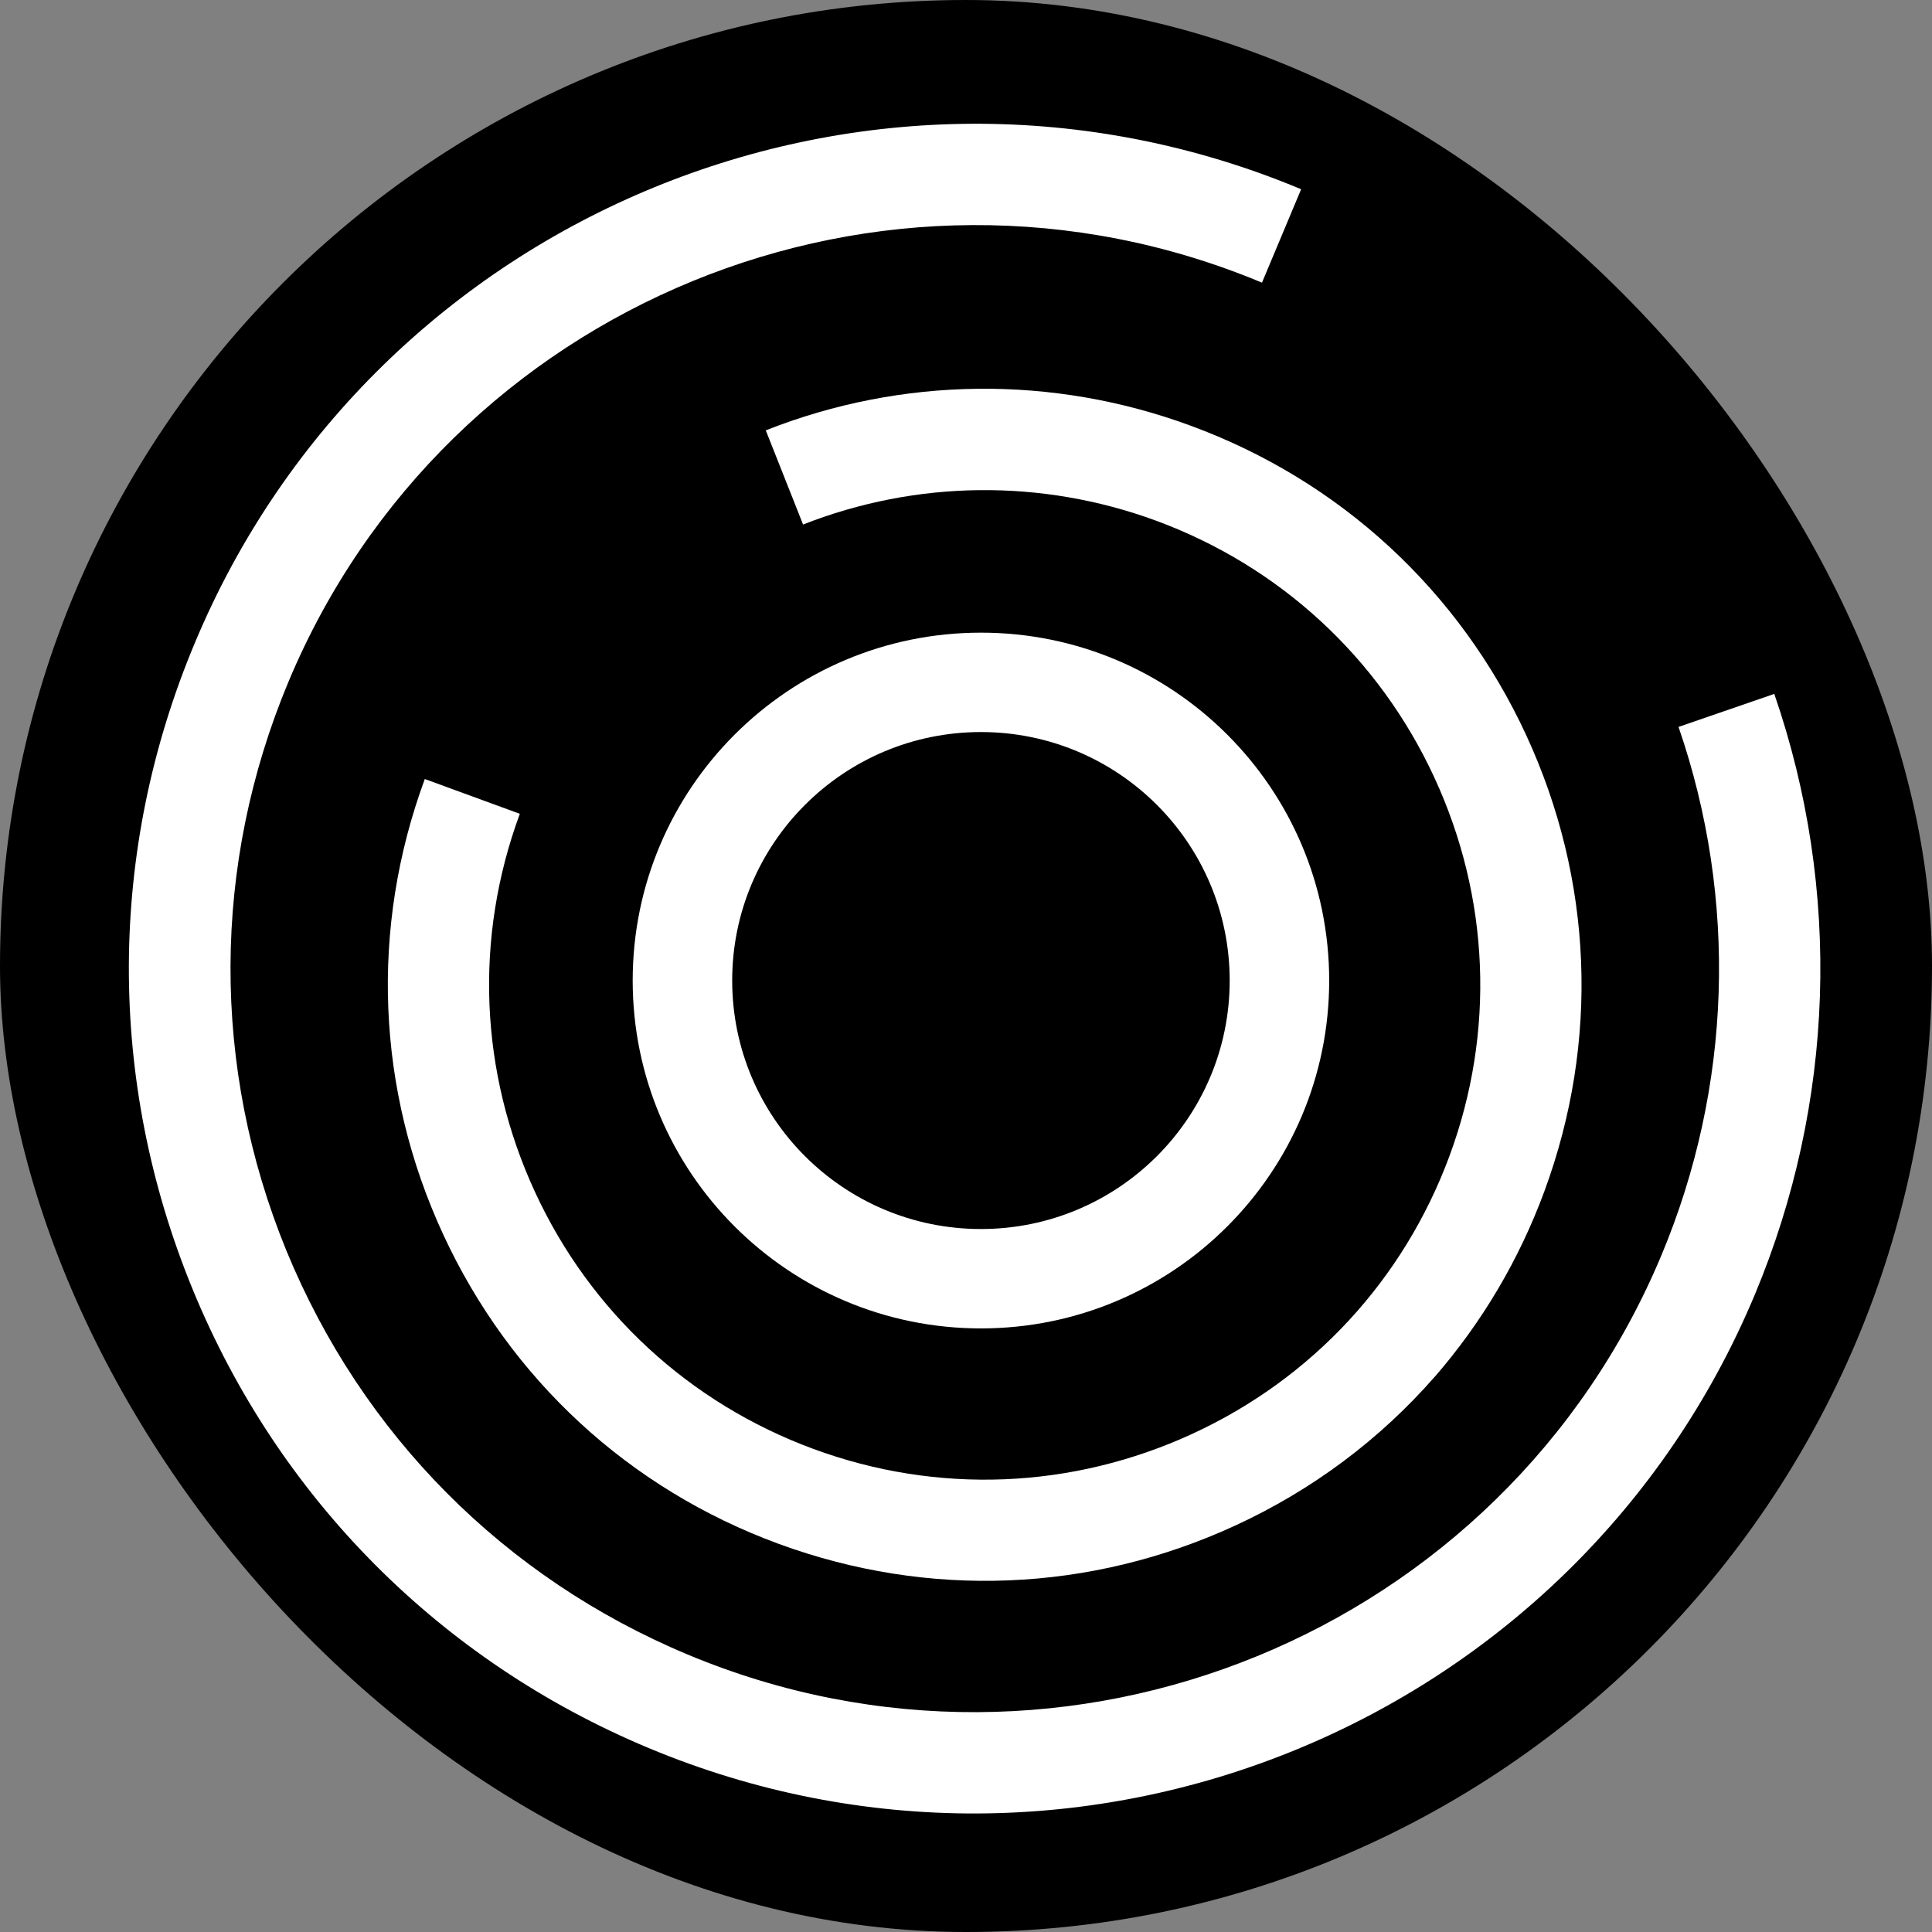 <svg xmlns="http://www.w3.org/2000/svg" version="1.1" xmlns:xlink="http://www.w3.org/1999/xlink" xmlns:svgjs="http://svgjs.dev/svgjs" width="1000" height="1000"><rect width="100%" height="100%" fill="#808080" stroke="none"/><g clip-path="url(#SvgjsClipPath1237)"><rect width="1000" height="1000" fill="#000000"></rect><g transform="matrix(14.286,0,0,14.286,57.143,50)"><svg xmlns="http://www.w3.org/2000/svg" version="1.1" xmlns:xlink="http://www.w3.org/1999/xlink" xmlns:svgjs="http://svgjs.dev/svgjs" width="62" height="63"><svg width="62" height="63" viewBox="0 0 62 63" fill="none" xmlns="http://www.w3.org/2000/svg">
<path d="M60.288 21.652C62.734 28.753 62.477 36.477 59.579 43.407C53.06 58.978 35.082 66.347 19.501 59.833C11.956 56.68 6.085 50.777 2.979 43.211C-0.128 35.646 -0.103 27.323 3.064 19.782C9.583 4.211 27.561 -3.159 43.142 3.356L41.723 6.741C28.014 1.009 12.188 7.499 6.452 21.2C3.676 27.836 3.651 35.157 6.379 41.818C9.118 48.479 14.279 53.673 20.92 56.448C34.63 62.18 50.455 55.69 56.191 41.989C58.747 35.89 58.967 29.083 56.815 22.837L60.288 21.64V21.652Z" fill="white"></path>
<path d="M47.983 46.38C46.009 48.639 43.562 50.48 40.751 51.774C35.507 54.191 29.64 54.429 24.213 52.436C18.787 50.443 14.48 46.464 12.058 41.227C9.636 35.99 9.398 30.131 11.391 24.725L14.834 25.985C13.175 30.483 13.377 35.343 15.384 39.688C17.391 44.034 20.984 47.343 25.475 48.998C29.967 50.653 34.846 50.454 39.198 48.45C43.55 46.447 46.862 42.86 48.519 38.375C50.176 33.89 49.976 29.017 47.969 24.672C45.962 20.326 42.369 17.017 37.878 15.362C33.735 13.842 29.205 13.892 25.096 15.504L23.745 12.092C28.683 10.142 34.147 10.082 39.14 11.924C44.554 13.915 48.873 17.896 51.295 23.133C53.717 28.37 53.955 34.229 51.96 39.647C51.034 42.164 49.679 44.432 47.967 46.402L47.983 46.38Z" fill="white"></path>
<path fill-rule="evenodd" clip-rule="evenodd" d="M31.541 23.023C26.563 23.023 22.528 27.053 22.528 32.026C22.528 36.998 26.563 41.029 31.541 41.029C36.518 41.029 40.553 36.998 40.553 32.026C40.553 27.053 36.518 23.023 31.541 23.023ZM18.923 32.026C18.923 25.065 24.572 19.422 31.541 19.422C38.509 19.422 44.158 25.065 44.158 32.026C44.158 38.987 38.509 44.63 31.541 44.63C24.572 44.63 18.923 38.987 18.923 32.026Z" fill="white"></path>
</svg></svg></g></g><defs><clipPath id="SvgjsClipPath1237"><rect width="1000" height="1000" x="0" y="0" rx="500" ry="500"></rect></clipPath></defs></svg>